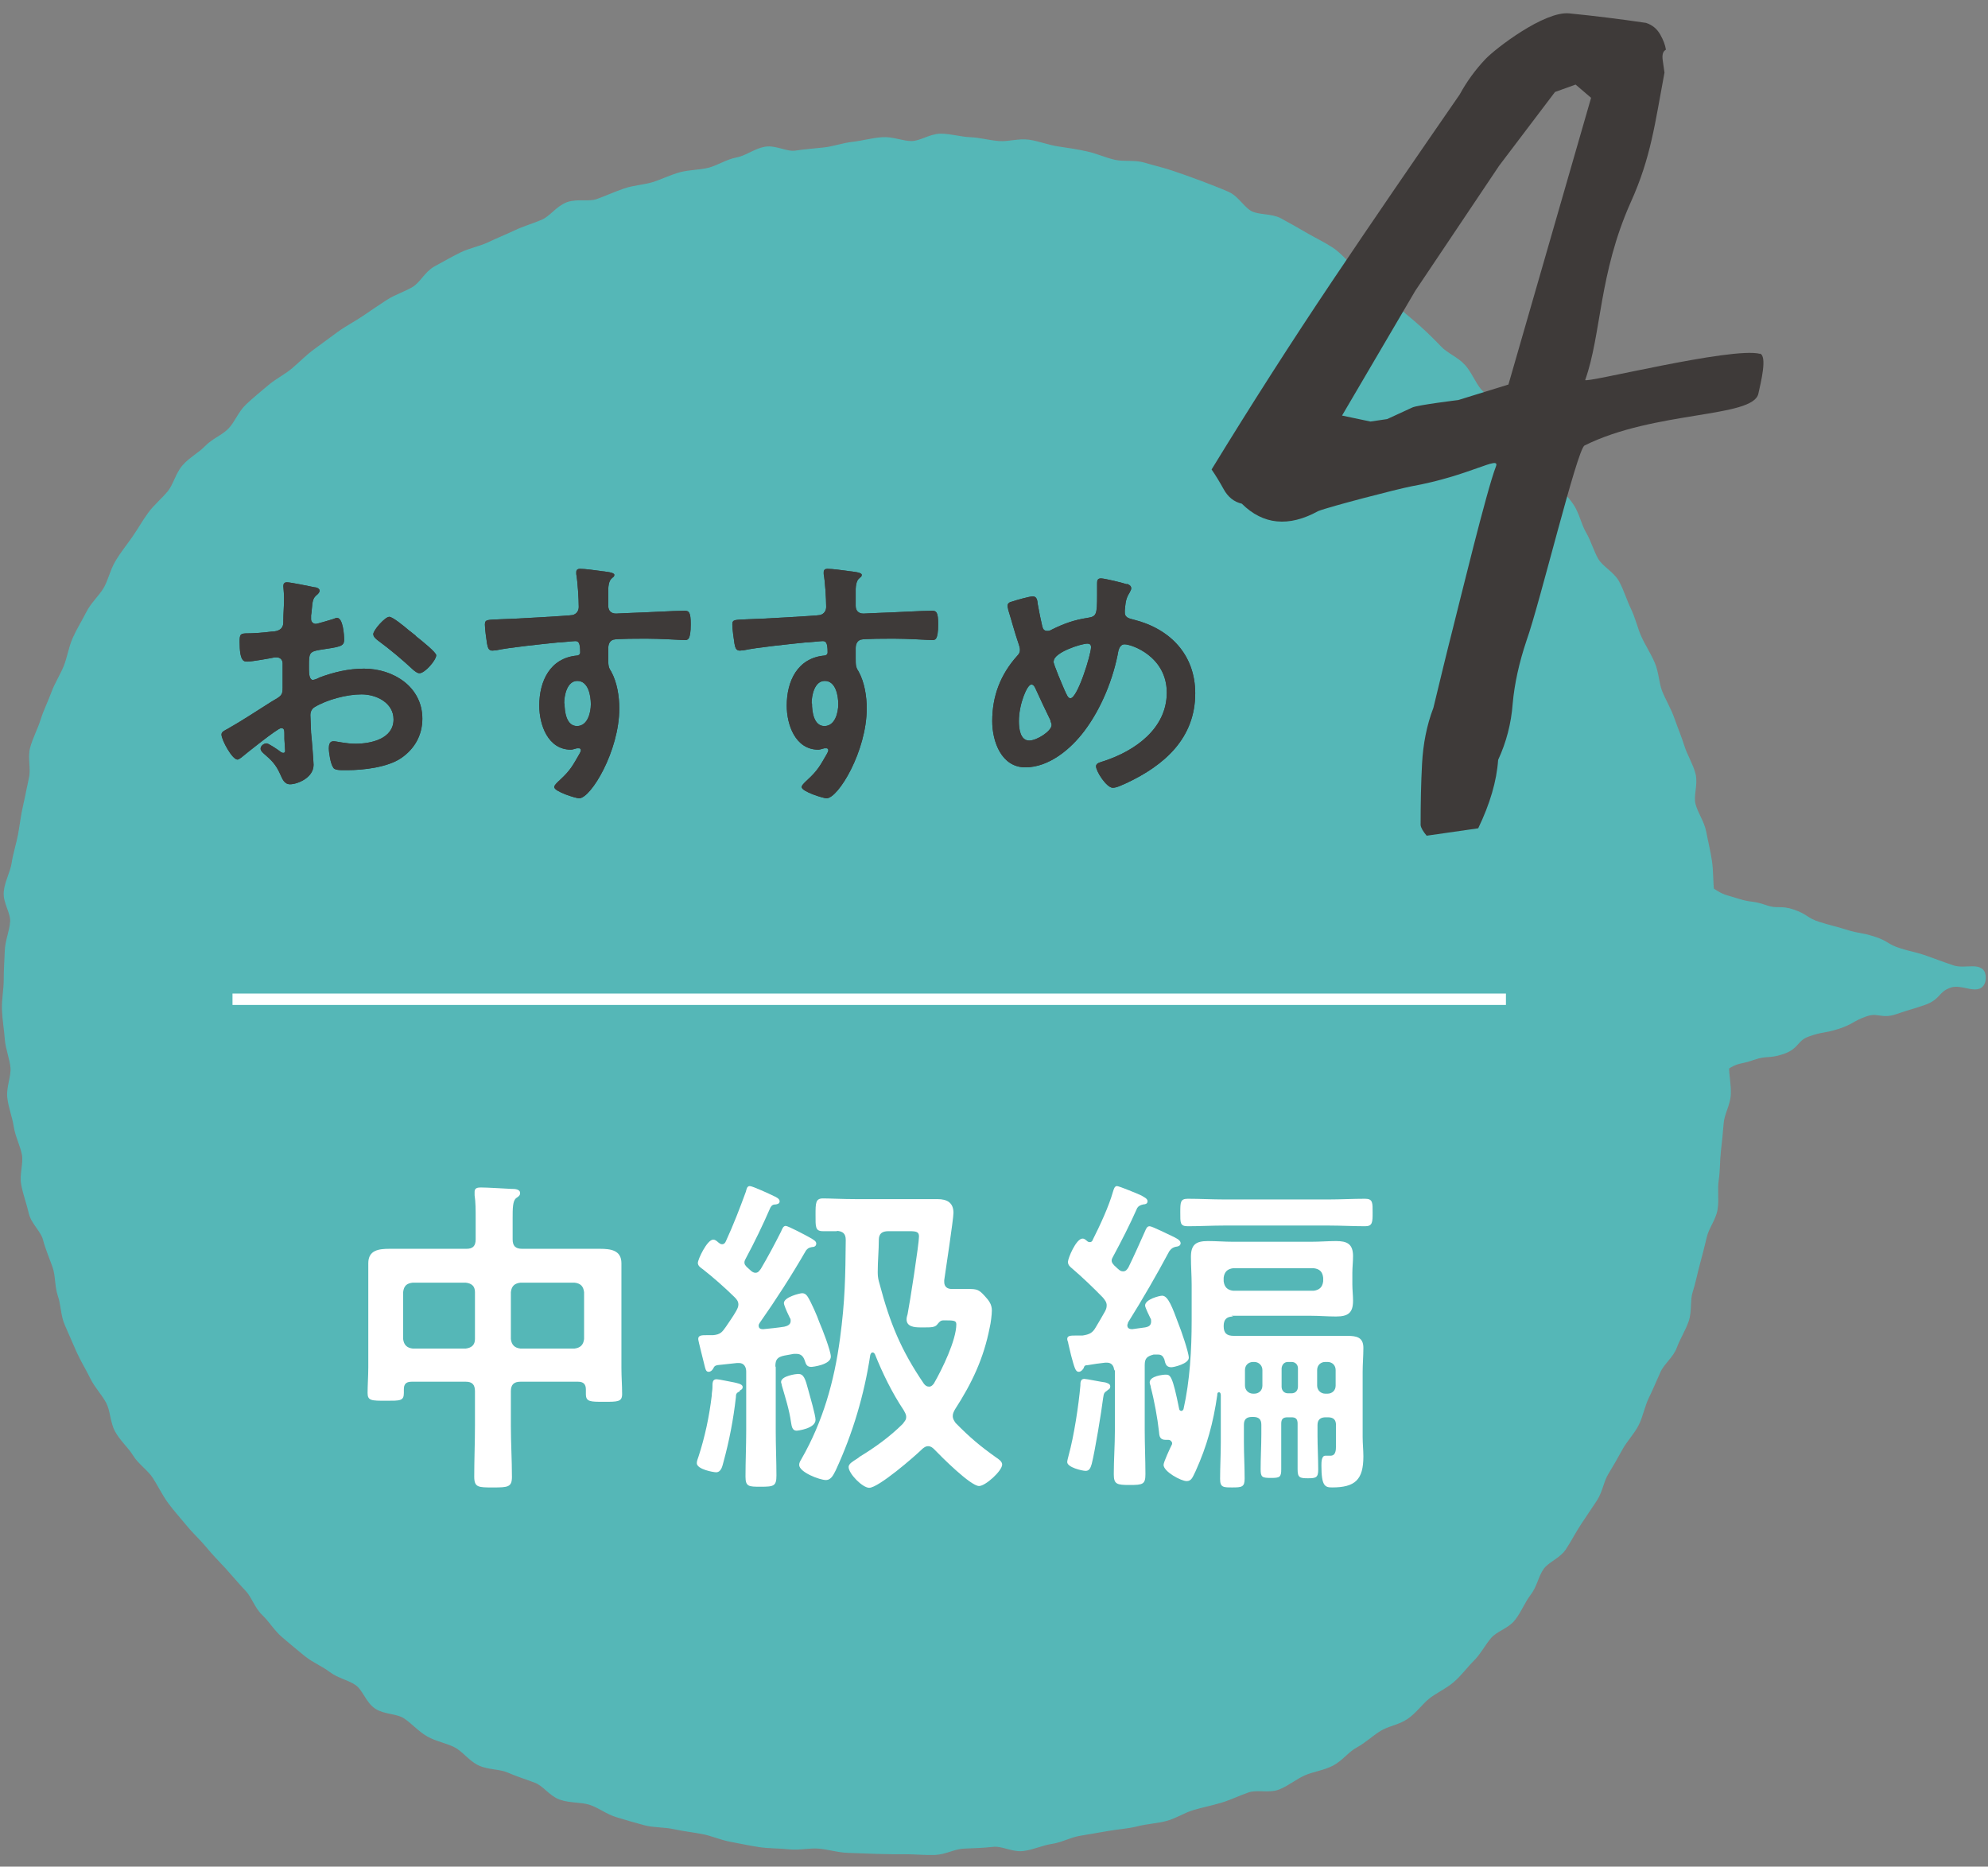 <svg width="82" height="77" viewBox="0 0 82 77" fill="none" xmlns="http://www.w3.org/2000/svg">
<rect x="0" y="0" width="82" height="77" fill="#808080" stroke="none"/>
<g clip-path="url(#clip0_6292_59027)">
<path d="M70.577 36.784C71.061 37.104 71.12 37.061 71.662 37.235C72.205 37.41 72.249 37.308 72.791 37.497C73.334 37.686 73.407 37.497 73.95 37.686C74.493 37.875 74.448 38.02 75.006 38.195C75.563 38.369 75.563 38.34 76.12 38.515C76.677 38.689 76.692 38.616 77.249 38.791C77.807 38.965 77.763 39.096 78.305 39.271C78.848 39.445 78.877 39.402 79.42 39.591C79.962 39.78 79.962 39.794 80.519 39.983C81.077 40.172 81.78 39.794 81.737 40.361C81.692 40.972 80.974 40.376 80.402 40.579C79.83 40.783 79.933 41.088 79.346 41.292C78.76 41.495 78.76 41.466 78.173 41.67C77.587 41.873 77.484 41.568 76.912 41.772C76.34 41.975 76.37 42.092 75.783 42.281C75.196 42.469 75.167 42.382 74.581 42.586C73.994 42.789 74.111 43.109 73.525 43.313C72.938 43.516 72.879 43.356 72.293 43.56C71.706 43.764 71.662 43.647 71.149 43.982C71.149 44.389 71.237 44.738 71.222 45.13C71.208 45.523 70.959 45.916 70.929 46.308C70.9 46.701 70.856 47.093 70.812 47.486C70.768 47.878 70.783 48.285 70.724 48.663C70.665 49.041 70.739 49.478 70.68 49.856C70.621 50.234 70.328 50.597 70.24 50.975C70.152 51.353 70.049 51.746 69.947 52.124C69.844 52.502 69.771 52.895 69.653 53.258C69.536 53.622 69.624 54.072 69.492 54.45C69.36 54.828 69.14 55.163 69.008 55.526C68.876 55.89 68.495 56.166 68.334 56.53C68.172 56.893 68.026 57.242 67.85 57.605C67.674 57.969 67.615 58.362 67.439 58.711C67.263 59.059 66.97 59.35 66.779 59.699C66.589 60.048 66.398 60.383 66.193 60.717C65.987 61.051 65.944 61.473 65.724 61.808C65.504 62.142 65.284 62.462 65.064 62.796C64.844 63.131 64.668 63.48 64.448 63.814C64.228 64.148 63.773 64.294 63.539 64.614C63.304 64.934 63.245 65.37 62.996 65.69C62.747 66.01 62.615 66.388 62.366 66.707C62.131 67.027 61.647 67.144 61.383 67.449C61.119 67.754 60.943 68.118 60.665 68.394C60.386 68.67 60.151 69.005 59.843 69.266C59.535 69.528 59.154 69.688 58.846 69.935C58.538 70.183 58.304 70.531 57.966 70.764C57.629 70.997 57.204 71.04 56.852 71.258C56.5 71.477 56.221 71.753 55.87 71.942C55.518 72.131 55.268 72.494 54.902 72.683C54.535 72.872 54.124 72.916 53.758 73.076C53.391 73.236 53.069 73.512 52.702 73.658C52.336 73.803 51.837 73.643 51.456 73.774C51.074 73.905 50.722 74.079 50.341 74.196C49.96 74.312 49.579 74.385 49.183 74.501C48.787 74.617 48.45 74.85 48.068 74.952C47.687 75.053 47.276 75.068 46.881 75.17C46.485 75.272 46.089 75.286 45.693 75.359C45.297 75.431 44.916 75.49 44.505 75.562C44.094 75.635 43.742 75.839 43.347 75.897C42.951 75.955 42.569 76.144 42.173 76.188C41.778 76.231 41.352 75.969 40.956 76.013C40.56 76.057 40.165 76.071 39.754 76.086C39.343 76.1 38.962 76.333 38.566 76.347C38.17 76.362 37.76 76.318 37.364 76.318C36.968 76.318 36.557 76.318 36.161 76.304C35.765 76.289 35.355 76.275 34.959 76.26C34.563 76.246 34.167 76.115 33.771 76.086C33.375 76.057 32.965 76.158 32.554 76.115C32.144 76.071 31.747 76.086 31.352 76.028C30.956 75.969 30.56 75.882 30.164 75.809C29.768 75.737 29.387 75.562 29.005 75.49C28.624 75.417 28.214 75.373 27.818 75.286C27.422 75.199 26.997 75.228 26.615 75.126C26.234 75.024 25.838 74.908 25.457 74.792C25.076 74.675 24.738 74.399 24.357 74.283C23.976 74.166 23.536 74.21 23.155 74.079C22.773 73.948 22.509 73.527 22.128 73.381C21.747 73.236 21.366 73.12 20.999 72.96C20.632 72.8 20.178 72.843 19.811 72.669C19.445 72.494 19.195 72.116 18.829 71.927C18.462 71.738 18.052 71.68 17.7 71.477C17.348 71.273 17.084 70.953 16.747 70.735C16.409 70.517 15.911 70.561 15.573 70.343C15.236 70.124 15.104 69.615 14.781 69.383C14.459 69.15 14.019 69.078 13.696 68.83C13.374 68.583 12.992 68.438 12.67 68.176C12.347 67.914 12.054 67.667 11.746 67.405C11.438 67.144 11.233 66.78 10.94 66.504C10.646 66.228 10.529 65.791 10.25 65.501C9.972 65.21 9.723 64.905 9.444 64.599C9.165 64.294 8.887 64.018 8.637 63.712C8.388 63.407 8.08 63.131 7.831 62.825C7.582 62.52 7.303 62.215 7.068 61.895C6.834 61.575 6.658 61.197 6.438 60.862C6.218 60.528 5.837 60.281 5.631 59.947C5.426 59.612 5.089 59.321 4.898 58.972C4.707 58.623 4.722 58.158 4.532 57.795C4.341 57.431 4.048 57.14 3.872 56.777C3.696 56.413 3.476 56.064 3.314 55.701C3.153 55.337 2.992 54.959 2.831 54.596C2.669 54.232 2.684 53.796 2.552 53.418C2.42 53.04 2.464 52.604 2.332 52.226C2.2 51.848 2.039 51.484 1.936 51.092C1.833 50.699 1.437 50.394 1.349 50.001C1.262 49.609 1.115 49.231 1.042 48.838C0.968 48.445 1.144 47.995 1.071 47.602C0.998 47.209 0.792 46.831 0.734 46.439C0.675 46.046 0.514 45.654 0.47 45.261C0.426 44.869 0.631 44.432 0.602 44.04C0.572 43.647 0.396 43.255 0.367 42.847C0.338 42.44 0.264 42.048 0.25 41.641C0.235 41.234 0.323 40.841 0.323 40.434C0.323 40.027 0.352 39.634 0.367 39.227C0.382 38.82 0.558 38.442 0.587 38.035C0.616 37.628 0.294 37.206 0.323 36.813C0.352 36.421 0.587 36.028 0.646 35.636C0.704 35.243 0.836 34.851 0.91 34.458C0.983 34.066 1.027 33.658 1.115 33.28C1.203 32.902 1.276 32.495 1.364 32.103C1.452 31.71 1.305 31.259 1.408 30.881C1.511 30.503 1.716 30.125 1.833 29.747C1.951 29.369 2.141 28.991 2.273 28.628C2.405 28.264 2.64 27.901 2.787 27.537C2.933 27.174 2.992 26.752 3.153 26.388C3.314 26.025 3.534 25.676 3.71 25.327C3.886 24.978 4.209 24.687 4.414 24.353C4.62 24.004 4.693 23.597 4.898 23.248C5.103 22.899 5.353 22.593 5.587 22.259C5.822 21.925 6.013 21.576 6.247 21.256C6.482 20.936 6.804 20.674 7.054 20.369C7.303 20.064 7.391 19.613 7.655 19.308C7.919 19.002 8.3 18.813 8.579 18.522C8.857 18.232 9.268 18.086 9.547 17.795C9.825 17.505 9.972 17.083 10.265 16.807C10.558 16.53 10.866 16.283 11.174 16.021C11.482 15.76 11.849 15.585 12.157 15.323C12.465 15.062 12.743 14.771 13.066 14.538C13.389 14.306 13.711 14.059 14.034 13.826C14.356 13.593 14.723 13.404 15.046 13.186C15.368 12.968 15.705 12.735 16.043 12.517C16.38 12.299 16.776 12.183 17.113 11.979C17.45 11.776 17.656 11.325 18.008 11.136C18.36 10.947 18.711 10.743 19.063 10.569C19.415 10.395 19.84 10.322 20.207 10.147C20.574 9.973 20.94 9.827 21.307 9.653C21.674 9.479 22.055 9.377 22.421 9.217C22.788 9.057 23.052 8.65 23.433 8.504C23.814 8.359 24.298 8.504 24.665 8.373C25.032 8.243 25.413 8.068 25.794 7.937C26.175 7.806 26.586 7.792 26.967 7.676C27.348 7.559 27.715 7.37 28.096 7.268C28.477 7.167 28.903 7.181 29.284 7.079C29.665 6.978 30.032 6.73 30.428 6.658C30.824 6.585 31.176 6.294 31.572 6.222C31.968 6.149 32.422 6.44 32.818 6.382C33.214 6.323 33.61 6.294 34.006 6.251C34.402 6.207 34.798 6.062 35.194 6.018C35.59 5.974 35.985 5.858 36.396 5.829C36.807 5.8 37.203 5.989 37.598 5.989C37.994 5.989 38.405 5.684 38.801 5.684C39.197 5.684 39.607 5.814 40.003 5.829C40.399 5.844 40.795 5.96 41.206 5.989C41.616 6.018 42.027 5.873 42.423 5.931C42.819 5.989 43.215 6.149 43.611 6.207C44.007 6.265 44.402 6.323 44.798 6.411C45.194 6.498 45.561 6.672 45.957 6.76C46.353 6.847 46.793 6.76 47.174 6.876C47.555 6.992 47.951 7.079 48.332 7.21C48.714 7.341 49.095 7.472 49.476 7.617C49.857 7.763 50.239 7.908 50.605 8.068C50.972 8.228 51.206 8.693 51.558 8.868C51.91 9.042 52.409 8.97 52.761 9.159C53.113 9.348 53.465 9.551 53.817 9.755C54.169 9.958 54.535 10.133 54.872 10.351C55.21 10.569 55.459 10.918 55.782 11.151C56.104 11.383 56.368 11.703 56.676 11.95C56.984 12.197 57.233 12.532 57.541 12.794C57.849 13.055 58.157 13.303 58.465 13.579C58.773 13.855 59.052 14.131 59.33 14.422C59.609 14.713 60.034 14.873 60.298 15.164C60.562 15.454 60.709 15.876 60.972 16.181C61.236 16.487 61.662 16.661 61.911 16.981C62.16 17.301 62.234 17.752 62.483 18.072C62.732 18.392 63.157 18.581 63.392 18.915C63.627 19.249 63.803 19.613 64.023 19.962C64.243 20.311 64.55 20.587 64.77 20.921C64.99 21.256 65.064 21.692 65.269 22.041C65.474 22.39 65.577 22.797 65.782 23.146C65.987 23.495 66.442 23.713 66.633 24.062C66.823 24.411 66.941 24.818 67.117 25.182C67.293 25.545 67.381 25.952 67.542 26.316C67.703 26.679 67.938 27.028 68.099 27.406C68.26 27.784 68.26 28.22 68.407 28.584C68.554 28.947 68.774 29.311 68.906 29.689C69.038 30.067 69.199 30.445 69.316 30.823C69.433 31.201 69.668 31.565 69.771 31.957C69.873 32.35 69.668 32.815 69.771 33.208C69.873 33.6 70.137 33.949 70.211 34.342C70.284 34.734 70.387 35.141 70.445 35.534C70.504 35.927 70.489 36.392 70.533 36.784H70.577Z" fill="#55B7B7"/>
<path d="M70.577 36.784C71.061 37.104 71.12 37.061 71.662 37.235C72.205 37.41 72.249 37.308 72.791 37.497C73.334 37.686 73.407 37.497 73.95 37.686C74.493 37.875 74.448 38.02 75.006 38.195C75.563 38.369 75.563 38.34 76.12 38.515C76.677 38.689 76.692 38.616 77.249 38.791C77.807 38.965 77.763 39.096 78.305 39.271C78.848 39.445 78.877 39.402 79.42 39.591C79.962 39.78 79.962 39.794 80.519 39.983C81.077 40.172 81.781 39.794 81.737 40.361C81.692 40.972 80.974 40.376 80.402 40.579C79.83 40.783 79.933 41.088 79.346 41.292C78.76 41.495 78.76 41.466 78.173 41.67C77.587 41.873 77.484 41.568 76.912 41.772C76.34 41.975 76.37 42.092 75.783 42.281C75.196 42.469 75.167 42.382 74.581 42.586C73.994 42.789 74.111 43.109 73.525 43.313C72.938 43.516 72.879 43.356 72.293 43.56C71.706 43.764 71.662 43.647 71.149 43.982C71.149 44.389 71.237 44.738 71.222 45.13C71.208 45.523 70.959 45.916 70.929 46.308C70.9 46.701 70.856 47.093 70.812 47.486C70.768 47.878 70.783 48.285 70.724 48.663C70.665 49.041 70.739 49.478 70.68 49.856C70.621 50.234 70.328 50.597 70.24 50.975C70.152 51.353 70.049 51.746 69.947 52.124C69.844 52.502 69.771 52.895 69.653 53.258C69.536 53.622 69.624 54.072 69.492 54.45C69.36 54.828 69.14 55.163 69.008 55.526C68.876 55.89 68.495 56.166 68.334 56.53C68.172 56.893 68.026 57.242 67.85 57.605C67.674 57.969 67.615 58.362 67.439 58.711C67.263 59.059 66.97 59.35 66.779 59.699C66.589 60.048 66.398 60.383 66.193 60.717C65.987 61.051 65.944 61.473 65.724 61.808C65.504 62.142 65.284 62.462 65.064 62.796C64.844 63.131 64.668 63.48 64.448 63.814C64.228 64.148 63.773 64.294 63.539 64.614C63.304 64.934 63.245 65.37 62.996 65.69C62.747 66.01 62.615 66.388 62.366 66.707C62.131 67.027 61.647 67.144 61.383 67.449C61.119 67.754 60.943 68.118 60.665 68.394C60.386 68.67 60.151 69.005 59.843 69.266C59.535 69.528 59.154 69.688 58.846 69.935C58.538 70.183 58.304 70.531 57.966 70.764C57.629 70.997 57.204 71.04 56.852 71.258C56.5 71.477 56.221 71.753 55.87 71.942C55.518 72.131 55.268 72.494 54.902 72.683C54.535 72.872 54.124 72.916 53.758 73.076C53.391 73.236 53.069 73.512 52.702 73.658C52.336 73.803 51.837 73.643 51.456 73.774C51.074 73.905 50.722 74.079 50.341 74.196C49.96 74.312 49.579 74.385 49.183 74.501C48.787 74.617 48.45 74.85 48.068 74.952C47.687 75.053 47.276 75.068 46.881 75.17C46.485 75.272 46.089 75.286 45.693 75.359C45.297 75.431 44.916 75.49 44.505 75.562C44.094 75.635 43.742 75.839 43.347 75.897C42.951 75.955 42.569 76.144 42.173 76.188C41.778 76.231 41.352 75.969 40.956 76.013C40.56 76.057 40.165 76.071 39.754 76.086C39.343 76.1 38.962 76.333 38.566 76.347C38.17 76.362 37.76 76.318 37.364 76.318C36.968 76.318 36.557 76.318 36.161 76.304C35.765 76.289 35.355 76.275 34.959 76.26C34.563 76.246 34.167 76.115 33.771 76.086C33.375 76.057 32.965 76.158 32.554 76.115C32.144 76.071 31.747 76.086 31.352 76.028C30.956 75.969 30.56 75.882 30.164 75.809C29.768 75.737 29.387 75.562 29.005 75.49C28.624 75.417 28.214 75.373 27.818 75.286C27.422 75.199 26.997 75.228 26.615 75.126C26.234 75.024 25.838 74.908 25.457 74.792C25.076 74.675 24.738 74.399 24.357 74.283C23.976 74.166 23.536 74.21 23.155 74.079C22.773 73.948 22.509 73.527 22.128 73.381C21.747 73.236 21.366 73.12 20.999 72.96C20.632 72.8 20.178 72.843 19.811 72.669C19.445 72.494 19.195 72.116 18.829 71.927C18.462 71.738 18.052 71.68 17.7 71.477C17.348 71.273 17.084 70.953 16.747 70.735C16.409 70.517 15.911 70.561 15.573 70.343C15.236 70.124 15.104 69.615 14.781 69.383C14.459 69.15 14.019 69.078 13.696 68.83C13.374 68.583 12.992 68.438 12.67 68.176C12.347 67.914 12.054 67.667 11.746 67.405C11.438 67.144 11.233 66.78 10.94 66.504C10.646 66.228 10.529 65.791 10.25 65.501C9.972 65.21 9.723 64.905 9.444 64.599C9.165 64.294 8.887 64.018 8.637 63.712C8.388 63.407 8.08 63.131 7.831 62.825C7.582 62.52 7.303 62.215 7.068 61.895C6.834 61.575 6.658 61.197 6.438 60.862C6.218 60.528 5.837 60.281 5.631 59.947C5.426 59.612 5.089 59.321 4.898 58.972C4.707 58.623 4.722 58.158 4.532 57.795C4.341 57.431 4.048 57.14 3.872 56.777C3.696 56.413 3.476 56.064 3.314 55.701C3.153 55.337 2.992 54.959 2.831 54.596C2.669 54.232 2.684 53.796 2.552 53.418C2.42 53.04 2.464 52.604 2.332 52.226C2.2 51.848 2.039 51.484 1.936 51.092C1.833 50.699 1.437 50.394 1.349 50.001C1.262 49.609 1.115 49.231 1.042 48.838C0.968 48.445 1.144 47.995 1.071 47.602C0.998 47.209 0.792 46.831 0.734 46.439C0.675 46.046 0.514 45.654 0.47 45.261C0.426 44.869 0.631 44.432 0.602 44.04C0.572 43.647 0.396 43.255 0.367 42.847C0.338 42.44 0.264 42.048 0.25 41.641C0.235 41.234 0.323 40.841 0.323 40.434C0.323 40.027 0.352 39.634 0.367 39.227C0.382 38.82 0.558 38.442 0.587 38.035C0.616 37.628 0.294 37.206 0.323 36.813C0.352 36.421 0.587 36.028 0.646 35.636C0.704 35.243 0.836 34.851 0.91 34.458C0.983 34.066 1.027 33.658 1.115 33.28C1.203 32.902 1.276 32.495 1.364 32.103C1.452 31.71 1.305 31.259 1.408 30.881C1.511 30.503 1.716 30.125 1.833 29.747C1.951 29.369 2.141 28.991 2.273 28.628C2.405 28.264 2.64 27.901 2.787 27.537C2.933 27.174 2.992 26.752 3.153 26.388C3.314 26.025 3.534 25.676 3.71 25.327C3.886 24.978 4.209 24.687 4.414 24.353C4.62 24.004 4.693 23.597 4.898 23.248C5.103 22.899 5.353 22.593 5.587 22.259C5.822 21.925 6.013 21.576 6.247 21.256C6.482 20.936 6.804 20.674 7.054 20.369C7.303 20.064 7.391 19.613 7.655 19.308C7.919 19.002 8.3 18.813 8.579 18.522C8.857 18.232 9.268 18.086 9.547 17.795C9.825 17.505 9.972 17.083 10.265 16.807C10.558 16.53 10.866 16.283 11.174 16.021C11.482 15.76 11.849 15.585 12.157 15.323C12.465 15.062 12.743 14.771 13.066 14.538C13.389 14.306 13.711 14.059 14.034 13.826C14.356 13.593 14.723 13.404 15.046 13.186C15.368 12.968 15.705 12.735 16.043 12.517C16.38 12.299 16.776 12.183 17.113 11.979C17.45 11.776 17.656 11.325 18.008 11.136C18.36 10.947 18.711 10.743 19.063 10.569C19.415 10.395 19.84 10.322 20.207 10.147C20.574 9.973 20.94 9.827 21.307 9.653C21.674 9.479 22.055 9.377 22.421 9.217C22.788 9.057 23.052 8.65 23.433 8.504C23.814 8.359 24.298 8.504 24.665 8.373C25.032 8.243 25.413 8.068 25.794 7.937C26.175 7.806 26.586 7.792 26.967 7.676C27.348 7.559 27.715 7.37 28.096 7.268C28.477 7.167 28.903 7.181 29.284 7.079C29.665 6.978 30.032 6.73 30.428 6.658C30.824 6.585 31.176 6.294 31.572 6.222C31.968 6.149 32.422 6.44 32.818 6.382C33.214 6.323 33.61 6.294 34.006 6.251C34.402 6.207 34.798 6.062 35.194 6.018C35.59 5.974 35.985 5.858 36.396 5.829C36.807 5.8 37.203 5.989 37.598 5.989C37.994 5.989 38.405 5.684 38.801 5.684C39.197 5.684 39.607 5.814 40.003 5.829C40.399 5.844 40.795 5.96 41.206 5.989C41.616 6.018 42.027 5.873 42.423 5.931C42.819 5.989 43.215 6.149 43.611 6.207C44.007 6.265 44.402 6.323 44.798 6.411C45.194 6.498 45.561 6.672 45.957 6.76C46.353 6.847 46.793 6.76 47.174 6.876C47.555 6.992 47.951 7.079 48.332 7.21C48.714 7.341 49.095 7.472 49.476 7.617C49.857 7.763 50.239 7.908 50.605 8.068C50.972 8.228 51.206 8.693 51.558 8.868C51.91 9.042 52.409 8.97 52.761 9.159C53.113 9.348 53.465 9.551 53.817 9.755C54.169 9.958 54.535 10.133 54.872 10.351C55.21 10.569 55.459 10.918 55.782 11.151C56.104 11.383 56.368 11.703 56.676 11.95C56.984 12.197 57.233 12.532 57.541 12.794C57.849 13.055 58.157 13.303 58.465 13.579C58.773 13.855 59.051 14.131 59.33 14.422C59.609 14.713 60.034 14.873 60.298 15.164C60.562 15.454 60.709 15.876 60.972 16.181C61.236 16.487 61.662 16.661 61.911 16.981C62.16 17.301 62.234 17.752 62.483 18.072C62.732 18.392 63.157 18.581 63.392 18.915C63.627 19.249 63.803 19.613 64.023 19.962C64.243 20.311 64.55 20.587 64.77 20.921C64.99 21.256 65.064 21.692 65.269 22.041C65.474 22.39 65.577 22.797 65.782 23.146C65.987 23.495 66.442 23.713 66.633 24.062C66.823 24.411 66.941 24.818 67.117 25.182C67.293 25.545 67.381 25.952 67.542 26.316C67.703 26.679 67.938 27.028 68.099 27.406C68.26 27.784 68.26 28.22 68.407 28.584C68.554 28.947 68.774 29.311 68.906 29.689C69.038 30.067 69.199 30.445 69.316 30.823C69.433 31.201 69.668 31.565 69.771 31.957C69.873 32.35 69.668 32.815 69.771 33.208C69.873 33.6 70.137 33.949 70.211 34.342C70.284 34.734 70.387 35.141 70.445 35.534C70.504 35.927 70.489 36.392 70.533 36.784H70.577Z" stroke="#55B7B7" stroke-width="0.34" stroke-linecap="round" stroke-linejoin="round"/>
<path d="M21.468 56.996C21.204 56.996 21.072 57.112 21.072 57.388V58.813C21.072 59.511 21.116 60.224 21.116 60.922C21.116 61.343 20.954 61.358 20.338 61.358C19.723 61.358 19.561 61.358 19.561 60.907C19.561 60.224 19.591 59.511 19.591 58.813V57.388C19.591 57.112 19.473 56.996 19.209 56.996H16.98C16.731 56.996 16.658 57.112 16.658 57.316V57.461C16.658 57.795 16.497 57.781 15.91 57.781C15.323 57.781 15.162 57.781 15.162 57.461C15.162 57.141 15.191 56.763 15.191 56.4V52.997C15.191 52.707 15.191 52.416 15.191 52.11C15.191 51.572 15.617 51.514 16.057 51.514C16.482 51.514 16.907 51.514 17.332 51.514H19.239C19.503 51.514 19.62 51.398 19.62 51.122V50.278C19.62 49.929 19.62 49.581 19.576 49.304C19.576 49.261 19.576 49.217 19.576 49.159C19.576 48.999 19.708 48.984 19.84 48.984C20.104 48.984 20.793 49.028 21.086 49.042C21.218 49.042 21.453 49.042 21.453 49.217C21.453 49.319 21.38 49.362 21.292 49.421C21.145 49.537 21.145 49.842 21.145 50.278V51.122C21.145 51.398 21.262 51.514 21.541 51.514H23.491C23.916 51.514 24.327 51.514 24.752 51.514C25.192 51.514 25.632 51.572 25.632 52.11C25.632 52.416 25.632 52.707 25.632 52.997V56.429C25.632 56.792 25.661 57.141 25.661 57.505C25.661 57.825 25.485 57.825 24.913 57.825C24.342 57.825 24.166 57.825 24.166 57.505V57.316C24.166 57.098 24.063 56.996 23.843 56.996H21.57H21.468ZM19.591 53.303C19.591 53.056 19.459 52.939 19.209 52.91H17.024C16.775 52.939 16.658 53.041 16.628 53.303V55.236C16.658 55.469 16.775 55.6 17.024 55.629H19.209C19.444 55.6 19.591 55.484 19.591 55.236V53.303ZM24.092 53.303C24.063 53.056 23.946 52.939 23.696 52.91H21.468C21.233 52.939 21.101 53.041 21.072 53.303V55.236C21.101 55.469 21.218 55.6 21.468 55.629H23.696C23.931 55.6 24.063 55.484 24.092 55.236V53.303Z" fill="white"/>
<path d="M30.515 57.388C30.369 57.461 30.354 57.504 30.354 57.635C30.252 58.551 30.076 59.453 29.841 60.31C29.797 60.471 29.753 60.732 29.533 60.732C29.445 60.732 28.741 60.616 28.741 60.354C28.741 60.267 28.785 60.165 28.814 60.078C29.078 59.264 29.254 58.435 29.357 57.577C29.357 57.446 29.386 57.344 29.386 57.257C29.386 57.025 29.386 56.894 29.562 56.894C29.65 56.894 30.178 57.01 30.281 57.025C30.384 57.054 30.633 57.083 30.633 57.214C30.633 57.301 30.574 57.33 30.515 57.359V57.388ZM31.997 56.399V59.031C31.997 59.656 32.026 60.267 32.026 60.863C32.026 61.299 31.923 61.328 31.381 61.328C30.882 61.328 30.75 61.328 30.75 60.907C30.75 60.281 30.779 59.656 30.779 59.031V56.574C30.779 56.399 30.692 56.225 30.486 56.225C30.457 56.225 30.427 56.225 30.398 56.225L29.592 56.312C29.489 56.341 29.474 56.341 29.416 56.457C29.372 56.53 29.313 56.588 29.225 56.588C29.108 56.588 29.093 56.443 29.064 56.341C29.035 56.21 28.8 55.309 28.8 55.236C28.8 55.076 28.947 55.076 29.166 55.076C29.254 55.076 29.328 55.076 29.416 55.076C29.709 55.047 29.782 54.96 29.944 54.727C30.09 54.509 30.237 54.306 30.369 54.073C30.413 53.986 30.457 53.913 30.457 53.811C30.457 53.68 30.384 53.593 30.296 53.506C29.929 53.142 29.386 52.663 28.991 52.357C28.888 52.285 28.785 52.212 28.785 52.096C28.785 51.95 29.166 51.136 29.416 51.136C29.518 51.136 29.577 51.209 29.65 51.267C29.694 51.296 29.724 51.325 29.782 51.325C29.87 51.325 29.914 51.267 29.944 51.194C30.252 50.525 30.515 49.842 30.765 49.158C30.794 49.057 30.809 48.926 30.926 48.926C31.043 48.926 31.762 49.26 31.909 49.333C32.011 49.377 32.158 49.449 32.158 49.551C32.158 49.653 32.07 49.667 32.011 49.682C31.894 49.682 31.835 49.711 31.777 49.813C31.469 50.525 31.117 51.252 30.75 51.935C30.721 51.994 30.706 52.023 30.706 52.081C30.706 52.168 30.75 52.197 30.794 52.255C30.853 52.314 30.912 52.357 30.955 52.401C30.999 52.444 31.073 52.503 31.161 52.503C31.278 52.503 31.322 52.415 31.381 52.343C31.674 51.848 31.953 51.325 32.217 50.801C32.261 50.7 32.304 50.569 32.407 50.569C32.51 50.569 33.243 50.961 33.375 51.034C33.551 51.136 33.668 51.194 33.668 51.296C33.668 51.427 33.551 51.441 33.492 51.441C33.346 51.47 33.316 51.499 33.243 51.587C32.656 52.604 32.011 53.608 31.337 54.567C31.307 54.611 31.293 54.64 31.293 54.684C31.293 54.814 31.395 54.829 31.483 54.829C31.777 54.8 32.07 54.771 32.349 54.727C32.48 54.698 32.612 54.64 32.612 54.495C32.612 54.436 32.612 54.393 32.569 54.349C32.569 54.32 32.539 54.291 32.525 54.247C32.451 54.102 32.334 53.826 32.334 53.753C32.334 53.506 32.994 53.346 33.082 53.346C33.199 53.346 33.258 53.404 33.316 53.491C33.448 53.695 33.712 54.291 33.8 54.553C33.917 54.814 34.27 55.73 34.27 55.963C34.27 56.297 33.522 56.385 33.463 56.385C33.287 56.385 33.243 56.283 33.199 56.138C33.14 55.963 33.052 55.847 32.847 55.847H32.744C32.612 55.876 32.48 55.89 32.349 55.919C32.07 55.978 31.982 56.079 31.982 56.356L31.997 56.399ZM32.862 59.017C32.671 59.017 32.656 58.827 32.627 58.667C32.554 58.144 32.392 57.65 32.246 57.141C32.246 57.083 32.217 57.054 32.217 57.01C32.217 56.748 32.862 56.675 32.92 56.675C33.155 56.675 33.214 56.865 33.346 57.359C33.404 57.577 33.639 58.377 33.639 58.566C33.639 58.929 32.906 59.017 32.847 59.017H32.862ZM34.533 50.787C34.387 50.787 34.093 50.787 33.947 50.787C33.624 50.787 33.639 50.612 33.639 50.118C33.639 49.624 33.639 49.435 33.947 49.435C34.225 49.435 34.753 49.464 35.296 49.464H37.378C37.803 49.464 38.243 49.464 38.669 49.464C39.065 49.464 39.328 49.609 39.328 50.031C39.328 50.278 39.006 52.401 38.947 52.808V52.881C38.947 53.07 39.065 53.171 39.255 53.171C39.49 53.171 39.724 53.171 39.959 53.171C40.296 53.171 40.384 53.2 40.619 53.462C40.78 53.637 40.912 53.797 40.912 54.058C40.912 54.218 40.868 54.582 40.824 54.756C40.575 56.036 40.091 57.054 39.387 58.144C39.343 58.231 39.299 58.304 39.299 58.406C39.299 58.537 39.358 58.609 39.416 58.697C40.003 59.293 40.414 59.642 41.088 60.121C41.176 60.18 41.337 60.281 41.337 60.412C41.337 60.674 40.648 61.299 40.384 61.299C40.032 61.299 38.815 60.078 38.537 59.787C38.463 59.714 38.39 59.656 38.287 59.656C38.17 59.656 38.111 59.714 38.038 59.773C37.715 60.092 36.234 61.372 35.853 61.372C35.575 61.372 35.003 60.79 35.003 60.514C35.003 60.383 35.179 60.281 35.34 60.18C35.384 60.151 35.428 60.121 35.457 60.092C36.102 59.7 36.704 59.264 37.232 58.74C37.305 58.638 37.378 58.58 37.378 58.449C37.378 58.333 37.319 58.26 37.276 58.173C36.792 57.446 36.41 56.661 36.088 55.861C36.059 55.818 36.044 55.789 35.985 55.789C35.941 55.789 35.912 55.847 35.897 55.89C35.648 57.533 35.179 59.118 34.475 60.645C34.387 60.805 34.299 61.052 34.064 61.052C33.815 61.052 32.964 60.732 32.964 60.427C32.964 60.34 33.008 60.267 33.052 60.194C33.947 58.638 34.416 56.966 34.651 55.193C34.856 53.666 34.871 52.648 34.885 51.15C34.885 50.889 34.768 50.787 34.504 50.772L34.533 50.787ZM38.331 57.199C38.419 57.199 38.478 57.126 38.522 57.068C38.859 56.486 39.446 55.28 39.446 54.625C39.446 54.465 39.328 54.465 38.918 54.465C38.786 54.465 38.742 54.538 38.654 54.64C38.566 54.756 38.39 54.756 38.126 54.756H37.965C37.715 54.756 37.393 54.727 37.393 54.422C37.393 54.335 37.422 54.276 37.437 54.204C37.525 53.768 37.906 51.31 37.906 51.005C37.906 50.816 37.803 50.787 37.51 50.787H36.645C36.381 50.787 36.249 50.889 36.249 51.15C36.249 51.572 36.205 52.008 36.205 52.43V52.517C36.205 52.677 36.234 52.808 36.278 52.953C36.704 54.567 37.158 55.687 38.111 57.083C38.17 57.155 38.229 57.199 38.317 57.199H38.331Z" fill="white"/>
<path d="M45.956 56.545C45.956 56.37 45.868 56.21 45.663 56.21H45.59C45.34 56.239 45.106 56.268 44.871 56.312C44.754 56.312 44.724 56.341 44.695 56.443C44.636 56.53 44.578 56.588 44.49 56.588C44.358 56.588 44.314 56.399 44.182 55.919C44.153 55.789 44.108 55.614 44.065 55.425C44.065 55.367 44.02 55.294 44.02 55.236C44.02 55.091 44.167 55.091 44.387 55.091C44.46 55.091 44.534 55.091 44.607 55.091H44.651C44.93 55.047 45.062 54.989 45.194 54.756C45.326 54.538 45.443 54.335 45.575 54.102C45.619 54.015 45.648 53.957 45.648 53.84C45.648 53.724 45.575 53.622 45.487 53.52C45.076 53.099 44.666 52.706 44.226 52.328C44.138 52.255 44.05 52.183 44.05 52.052C44.05 51.907 44.387 51.092 44.651 51.092C44.739 51.092 44.783 51.15 44.842 51.194C44.871 51.223 44.9 51.238 44.959 51.238C45.018 51.238 45.062 51.194 45.076 51.136C45.37 50.554 45.736 49.769 45.912 49.144C45.941 49.057 45.971 48.926 46.073 48.926C46.161 48.926 46.968 49.26 47.085 49.318C47.173 49.377 47.334 49.435 47.334 49.551C47.334 49.667 47.217 49.682 47.159 49.682C47.041 49.711 46.968 49.74 46.909 49.827C46.601 50.525 46.264 51.179 45.912 51.834C45.883 51.892 45.853 51.935 45.853 51.994C45.853 52.096 45.912 52.139 45.971 52.212C46.029 52.255 46.073 52.314 46.117 52.343C46.176 52.401 46.235 52.444 46.323 52.444C46.44 52.444 46.484 52.372 46.543 52.285C46.777 51.805 46.997 51.31 47.217 50.816C47.276 50.685 47.305 50.583 47.422 50.583C47.525 50.583 48.244 50.947 48.376 51.005C48.493 51.063 48.698 51.15 48.698 51.281C48.698 51.412 48.537 51.427 48.508 51.427C48.376 51.456 48.317 51.499 48.229 51.616C47.701 52.604 47.129 53.593 46.528 54.553C46.528 54.596 46.499 54.625 46.499 54.669C46.499 54.8 46.601 54.829 46.704 54.829C46.88 54.8 47.056 54.785 47.232 54.756C47.393 54.727 47.481 54.669 47.481 54.509C47.481 54.465 47.481 54.407 47.452 54.378C47.408 54.291 47.232 53.928 47.232 53.855C47.232 53.593 47.833 53.448 47.936 53.448C48.185 53.448 48.361 53.942 48.61 54.611C48.713 54.858 49.035 55.789 49.035 56.007C49.035 56.254 48.42 56.399 48.317 56.399C48.097 56.399 48.068 56.254 48.024 56.065C47.965 55.934 47.906 55.876 47.76 55.876H47.701C47.701 55.876 47.628 55.876 47.584 55.876C47.305 55.949 47.217 56.036 47.217 56.312V59.017C47.217 59.613 47.246 60.209 47.246 60.805C47.246 61.227 47.144 61.256 46.601 61.256C46.059 61.256 45.941 61.227 45.941 60.805C45.941 60.209 45.986 59.613 45.986 59.017V56.486L45.956 56.545ZM45.678 57.359C45.531 57.446 45.531 57.49 45.502 57.664C45.428 58.26 45.164 59.86 45.032 60.383C44.988 60.529 44.944 60.674 44.783 60.674C44.636 60.674 44.02 60.529 44.02 60.31C44.02 60.238 44.065 60.107 44.079 60.034C44.299 59.235 44.49 57.984 44.563 57.155C44.563 57.039 44.563 56.879 44.724 56.879C44.812 56.879 45.443 57.01 45.59 57.025C45.678 57.054 45.795 57.083 45.795 57.184C45.795 57.286 45.736 57.315 45.678 57.344V57.359ZM50.868 54.306C50.605 54.306 50.473 54.422 50.473 54.698C50.473 54.989 50.59 55.105 50.898 55.105H51.044C51.367 55.105 51.704 55.105 52.027 55.105H54.564C54.901 55.105 55.253 55.105 55.576 55.105C55.957 55.105 56.236 55.163 56.236 55.6C56.236 55.934 56.206 56.268 56.206 56.588V59.278C56.206 59.554 56.236 59.816 56.236 60.078C56.236 61.038 55.898 61.357 54.945 61.357C54.652 61.357 54.505 61.299 54.505 60.456C54.505 60.325 54.505 60.049 54.666 60.049H54.74C54.74 60.049 54.828 60.049 54.872 60.049C55.092 60.049 55.106 59.845 55.106 59.627V58.784C55.106 58.566 55.004 58.464 54.769 58.464H54.681C54.461 58.464 54.344 58.566 54.344 58.784V59.206C54.344 59.671 54.373 60.151 54.373 60.616C54.373 60.95 54.285 60.979 53.948 60.979C53.611 60.979 53.523 60.95 53.523 60.616C53.523 60.151 53.523 59.671 53.523 59.206V58.726C53.523 58.537 53.449 58.464 53.273 58.464H53.112C52.921 58.464 52.848 58.537 52.848 58.726V59.176C52.848 59.642 52.848 60.121 52.848 60.601C52.848 60.936 52.789 60.965 52.423 60.965C52.056 60.965 51.998 60.936 51.998 60.601C51.998 60.121 52.027 59.642 52.027 59.176V58.769C52.027 58.551 51.924 58.449 51.69 58.449H51.646C51.411 58.449 51.308 58.551 51.308 58.769V59.496C51.308 59.991 51.338 60.485 51.338 60.994C51.338 61.343 51.22 61.357 50.825 61.357C50.458 61.357 50.326 61.357 50.326 61.008C50.326 60.514 50.355 60.005 50.355 59.496V57.548C50.355 57.548 50.355 57.432 50.282 57.432C50.209 57.432 50.209 57.504 50.209 57.548C50.047 58.682 49.783 59.656 49.314 60.689C49.197 60.921 49.153 61.096 48.947 61.096C48.713 61.096 47.994 60.703 47.994 60.427C47.994 60.31 48.273 59.714 48.346 59.569V59.511C48.346 59.511 48.302 59.395 48.2 59.395H48.082C47.833 59.395 47.818 59.235 47.804 59.045C47.745 58.508 47.613 57.781 47.467 57.228C47.467 57.155 47.422 57.097 47.422 57.025C47.422 56.763 47.965 56.705 48.082 56.705C48.273 56.705 48.361 56.734 48.64 58.13C48.64 58.159 48.684 58.202 48.728 58.202C48.772 58.202 48.801 58.159 48.816 58.13C49.08 56.966 49.153 55.672 49.153 54.48V52.997C49.153 52.619 49.123 52.241 49.123 51.848C49.123 51.339 49.329 51.194 49.827 51.194C50.165 51.194 50.517 51.223 50.839 51.223H54.094C54.447 51.223 54.784 51.194 55.106 51.194C55.561 51.194 55.81 51.31 55.81 51.819C55.81 52.052 55.781 52.27 55.781 52.517V52.968C55.781 53.215 55.81 53.433 55.81 53.651C55.81 54.16 55.605 54.306 55.106 54.306C54.754 54.306 54.417 54.276 54.08 54.276H50.795L50.868 54.306ZM50.502 50.554C50.003 50.554 49.505 50.583 48.992 50.583C48.669 50.583 48.684 50.438 48.684 50.016C48.684 49.595 48.684 49.449 48.992 49.449C49.49 49.449 49.989 49.478 50.502 49.478H54.798C55.297 49.478 55.795 49.449 56.309 49.449C56.631 49.449 56.617 49.624 56.617 50.016C56.617 50.409 56.617 50.583 56.309 50.583C55.81 50.583 55.312 50.554 54.798 50.554H50.502ZM54.182 53.244C54.417 53.215 54.549 53.099 54.578 52.852V52.706C54.549 52.459 54.432 52.343 54.182 52.314H50.868C50.634 52.343 50.502 52.459 50.473 52.706V52.852C50.502 53.084 50.619 53.215 50.868 53.244H54.182ZM51.69 56.181C51.499 56.181 51.352 56.312 51.352 56.516V57.155C51.352 57.344 51.499 57.49 51.69 57.49H51.734C51.924 57.49 52.071 57.359 52.071 57.155V56.516C52.071 56.327 51.924 56.181 51.734 56.181H51.69ZM53.537 56.443C53.537 56.297 53.435 56.181 53.273 56.181H53.127C52.965 56.181 52.877 56.297 52.863 56.443V57.199C52.863 57.359 52.965 57.475 53.127 57.475H53.273C53.435 57.475 53.537 57.359 53.537 57.199V56.443ZM55.092 56.516C55.092 56.327 54.96 56.181 54.754 56.181H54.666C54.476 56.181 54.329 56.312 54.329 56.516V57.155C54.329 57.344 54.476 57.49 54.666 57.49H54.754C54.945 57.49 55.092 57.359 55.092 57.155V56.516Z" fill="white"/>
<path d="M11.585 30.039C11.453 30.039 10.148 31.086 9.957 31.246C9.913 31.275 9.84 31.333 9.796 31.333C9.576 31.333 9.136 30.519 9.136 30.301C9.136 30.184 9.253 30.141 9.385 30.068C10.001 29.719 10.588 29.327 11.189 28.949C11.614 28.701 11.658 28.687 11.658 28.352V27.974C11.658 27.814 11.658 27.654 11.658 27.48V27.364C11.658 27.218 11.555 27.116 11.409 27.116C11.379 27.116 11.365 27.116 11.335 27.116C11.13 27.16 10.382 27.291 10.206 27.291C10.06 27.291 9.884 27.291 9.884 26.477C9.884 26.186 9.913 26.142 10.118 26.128C10.456 26.128 10.851 26.099 11.189 26.055C11.335 26.055 11.497 26.026 11.599 25.924C11.687 25.823 11.687 25.721 11.687 25.604C11.687 25.299 11.717 24.994 11.717 24.688C11.717 24.47 11.687 24.223 11.687 24.18C11.687 24.092 11.717 24.02 11.834 24.02C11.995 24.02 12.743 24.18 12.963 24.223C13.036 24.223 13.183 24.267 13.183 24.369C13.183 24.427 13.124 24.499 13.066 24.543C12.904 24.674 12.89 24.805 12.86 25.139C12.86 25.197 12.846 25.285 12.831 25.386C12.831 25.43 12.831 25.503 12.831 25.546C12.831 25.648 12.919 25.735 13.022 25.735C13.095 25.735 13.608 25.575 13.711 25.546C13.77 25.532 13.843 25.488 13.902 25.488C14.151 25.488 14.195 26.201 14.195 26.39C14.195 26.68 14.004 26.68 13.168 26.811C12.758 26.884 12.743 26.957 12.743 27.465V27.625C12.743 27.814 12.772 28.047 12.904 28.047C12.963 28.047 13.11 27.989 13.183 27.945C13.77 27.727 14.371 27.582 15.016 27.582C16.233 27.582 17.421 28.338 17.421 29.646C17.421 30.33 17.098 30.897 16.541 31.275C15.984 31.653 14.987 31.769 14.327 31.769H14.195C14.019 31.769 13.784 31.769 13.74 31.653C13.637 31.508 13.564 31.057 13.564 30.868C13.564 30.722 13.594 30.577 13.755 30.577C13.887 30.577 14.253 30.679 14.664 30.679C15.309 30.679 16.233 30.475 16.233 29.676C16.233 28.992 15.529 28.643 14.913 28.643C14.297 28.643 13.491 28.861 12.978 29.167C12.86 29.239 12.802 29.356 12.802 29.501C12.802 29.632 12.831 30.068 12.831 30.228C12.86 30.461 12.934 31.435 12.934 31.551C12.934 32.089 12.259 32.351 11.966 32.351C11.717 32.351 11.643 32.118 11.555 31.929C11.379 31.537 11.203 31.362 10.881 31.086C10.822 31.028 10.749 30.97 10.749 30.882C10.749 30.766 10.881 30.664 10.998 30.664C11.071 30.664 11.467 30.926 11.555 30.999C11.585 31.028 11.643 31.057 11.687 31.057C11.746 31.057 11.761 31.013 11.761 30.97C11.761 30.97 11.731 30.504 11.731 30.49C11.731 30.432 11.731 30.388 11.731 30.344C11.731 30.141 11.731 30.039 11.614 30.039H11.585ZM17.142 26.23C17.436 26.462 17.993 26.913 17.993 27.029C17.993 27.233 17.523 27.771 17.303 27.771C17.215 27.771 17.128 27.698 17.054 27.64C16.585 27.204 16.101 26.797 15.588 26.419C15.514 26.36 15.397 26.273 15.397 26.157C15.397 25.997 15.881 25.444 16.057 25.444C16.189 25.444 16.644 25.808 16.878 26.012C16.966 26.07 17.054 26.157 17.142 26.215V26.23Z" fill="#3E3A39"/>
<path d="M24.737 23.552C25.001 23.581 25.339 23.61 25.339 23.712C25.339 23.77 25.309 23.799 25.265 23.828C25.192 23.887 25.104 23.974 25.089 24.294C25.089 24.526 25.089 24.759 25.089 24.991C25.089 25.195 25.207 25.311 25.412 25.311C25.5 25.311 25.925 25.282 26.057 25.282C26.6 25.268 27.773 25.195 28.242 25.195C28.418 25.195 28.491 25.253 28.491 25.748C28.491 26.416 28.359 26.402 28.242 26.402C28.081 26.402 27.26 26.344 26.644 26.344C26.453 26.344 25.427 26.344 25.295 26.387C25.133 26.445 25.089 26.591 25.089 26.751V27.129C25.089 27.434 25.089 27.521 25.207 27.696C25.456 28.147 25.544 28.728 25.544 29.223C25.544 30.982 24.371 32.93 23.887 32.93C23.755 32.93 22.86 32.654 22.86 32.465C22.86 32.378 23.051 32.218 23.11 32.16C23.535 31.767 23.623 31.578 23.901 31.098C23.931 31.04 23.96 30.997 23.96 30.938C23.96 30.909 23.931 30.866 23.887 30.866C23.858 30.866 23.828 30.866 23.799 30.866C23.726 30.88 23.623 30.924 23.55 30.924C22.596 30.924 22.244 29.892 22.244 29.106C22.244 28.103 22.684 27.143 23.799 27.042C23.858 27.042 23.931 26.998 23.931 26.911C23.931 26.504 23.858 26.445 23.726 26.445C23.638 26.445 23.124 26.504 22.992 26.504C22.421 26.562 20.998 26.707 20.47 26.824C20.412 26.824 20.353 26.838 20.309 26.838C20.133 26.838 20.118 26.678 20.089 26.547C20.06 26.358 20.001 25.951 20.001 25.762C20.001 25.544 20.104 25.573 20.646 25.544C20.939 25.544 23.535 25.399 23.623 25.37C23.784 25.326 23.872 25.195 23.872 25.035C23.872 24.701 23.828 24.003 23.77 23.683C23.77 23.654 23.77 23.625 23.77 23.596C23.77 23.509 23.828 23.465 23.916 23.465C24.166 23.465 24.517 23.523 24.767 23.552H24.737ZM23.286 29.019C23.286 29.354 23.359 29.95 23.799 29.95C24.239 29.95 24.371 29.397 24.371 29.048C24.371 28.699 24.268 28.088 23.814 28.088C23.388 28.088 23.271 28.685 23.271 29.019H23.286Z" fill="#3E3A39"/>
<path d="M34.943 23.552C35.207 23.581 35.545 23.61 35.545 23.712C35.545 23.77 35.515 23.799 35.471 23.828C35.398 23.887 35.31 23.974 35.295 24.294C35.295 24.526 35.295 24.759 35.295 24.991C35.295 25.195 35.413 25.311 35.618 25.311C35.706 25.311 36.131 25.282 36.263 25.282C36.806 25.268 37.979 25.195 38.448 25.195C38.624 25.195 38.697 25.253 38.697 25.748C38.697 26.416 38.565 26.402 38.448 26.402C38.287 26.402 37.466 26.344 36.85 26.344C36.659 26.344 35.633 26.344 35.501 26.387C35.339 26.445 35.295 26.591 35.295 26.751V27.129C35.295 27.434 35.295 27.521 35.413 27.696C35.662 28.147 35.75 28.728 35.75 29.223C35.75 30.982 34.577 32.93 34.093 32.93C33.961 32.93 33.066 32.654 33.066 32.465C33.066 32.378 33.257 32.218 33.316 32.16C33.741 31.767 33.829 31.578 34.108 31.098C34.137 31.04 34.166 30.997 34.166 30.938C34.166 30.909 34.137 30.866 34.093 30.866C34.064 30.866 34.034 30.866 34.005 30.866C33.932 30.88 33.829 30.924 33.756 30.924C32.803 30.924 32.451 29.892 32.451 29.106C32.451 28.103 32.891 27.143 34.005 27.042C34.064 27.042 34.137 26.998 34.137 26.911C34.137 26.504 34.064 26.445 33.932 26.445C33.844 26.445 33.33 26.504 33.198 26.504C32.627 26.562 31.204 26.707 30.676 26.824C30.618 26.824 30.559 26.838 30.515 26.838C30.339 26.838 30.324 26.678 30.295 26.547C30.266 26.358 30.207 25.951 30.207 25.762C30.207 25.544 30.31 25.573 30.852 25.544C31.145 25.544 33.741 25.399 33.829 25.37C33.99 25.326 34.078 25.195 34.078 25.035C34.078 24.701 34.034 24.003 33.976 23.683C33.976 23.654 33.976 23.625 33.976 23.596C33.976 23.509 34.034 23.465 34.122 23.465C34.372 23.465 34.724 23.523 34.973 23.552H34.943ZM33.492 29.019C33.492 29.354 33.565 29.95 34.005 29.95C34.445 29.95 34.577 29.397 34.577 29.048C34.577 28.699 34.474 28.088 34.02 28.088C33.594 28.088 33.477 28.685 33.477 29.019H33.492Z" fill="#3E3A39"/>
<path d="M46.47 24.078C46.543 24.107 46.66 24.15 46.66 24.267C46.66 24.339 46.616 24.383 46.587 24.456C46.426 24.703 46.426 24.892 46.396 25.168C46.396 25.197 46.396 25.241 46.396 25.27C46.396 25.488 46.602 25.517 46.763 25.561C48.273 25.939 49.3 27.015 49.3 28.599C49.3 30.446 48.039 31.566 46.455 32.307C46.308 32.365 46.074 32.496 45.898 32.496C45.648 32.496 45.209 31.827 45.209 31.609C45.209 31.478 45.37 31.449 45.546 31.391C46.822 30.969 48.127 30.053 48.127 28.57C48.127 27.087 46.69 26.578 46.382 26.578C46.235 26.578 46.162 26.724 46.132 26.84C45.927 27.989 45.428 29.225 44.725 30.155C44.167 30.897 43.273 31.653 42.291 31.653C41.308 31.653 40.927 30.591 40.927 29.748C40.927 28.716 41.264 27.829 41.953 27.058C42.026 26.985 42.071 26.913 42.071 26.811C42.071 26.724 42.041 26.637 42.012 26.549C41.851 26.084 41.733 25.619 41.587 25.153C41.587 25.11 41.557 25.037 41.557 24.994C41.557 24.892 41.645 24.834 41.733 24.819C41.895 24.761 42.467 24.601 42.598 24.601C42.774 24.601 42.789 24.775 42.804 24.921C42.848 25.183 42.936 25.604 42.994 25.851C43.024 25.953 43.068 26.026 43.2 26.026C43.273 26.026 43.317 26.011 43.39 25.968C43.889 25.721 44.299 25.575 44.857 25.488C45.223 25.43 45.253 25.372 45.253 24.543C45.253 24.383 45.253 24.208 45.253 24.063C45.253 23.947 45.267 23.859 45.414 23.859C45.56 23.859 46.338 24.048 46.499 24.107L46.47 24.078ZM43.332 29.719C43.112 29.268 42.906 28.832 42.701 28.381C42.672 28.323 42.628 28.236 42.54 28.236C42.364 28.236 42.026 29.05 42.026 29.748C42.026 30.024 42.071 30.548 42.452 30.548C42.774 30.548 43.376 30.155 43.376 29.908C43.376 29.85 43.346 29.792 43.332 29.748V29.719ZM43.449 27.262C43.449 27.407 43.83 28.279 43.904 28.454C44.006 28.672 44.05 28.803 44.153 28.803C44.446 28.803 45.003 27 45.003 26.695C45.003 26.593 44.945 26.549 44.857 26.549C44.593 26.549 43.464 26.913 43.464 27.276L43.449 27.262Z" fill="#3E3A39"/>
<path d="M11.585 30.039C11.453 30.039 10.148 31.086 9.957 31.246C9.913 31.275 9.84 31.333 9.796 31.333C9.576 31.333 9.136 30.519 9.136 30.301C9.136 30.184 9.253 30.141 9.385 30.068C10.001 29.719 10.588 29.327 11.189 28.949C11.614 28.701 11.658 28.687 11.658 28.352V27.974C11.658 27.814 11.658 27.654 11.658 27.48V27.364C11.658 27.218 11.555 27.116 11.409 27.116C11.379 27.116 11.365 27.116 11.335 27.116C11.13 27.16 10.382 27.291 10.206 27.291C10.06 27.291 9.884 27.291 9.884 26.477C9.884 26.186 9.913 26.142 10.118 26.128C10.456 26.128 10.851 26.099 11.189 26.055C11.335 26.055 11.497 26.026 11.599 25.924C11.687 25.823 11.687 25.721 11.687 25.604C11.687 25.299 11.717 24.994 11.717 24.688C11.717 24.47 11.687 24.223 11.687 24.18C11.687 24.092 11.717 24.02 11.834 24.02C11.995 24.02 12.743 24.18 12.963 24.223C13.036 24.223 13.183 24.267 13.183 24.369C13.183 24.427 13.124 24.499 13.066 24.543C12.904 24.674 12.89 24.805 12.86 25.139C12.86 25.197 12.846 25.285 12.831 25.386C12.831 25.43 12.831 25.503 12.831 25.546C12.831 25.648 12.919 25.735 13.022 25.735C13.095 25.735 13.608 25.575 13.711 25.546C13.77 25.532 13.843 25.488 13.902 25.488C14.151 25.488 14.195 26.201 14.195 26.39C14.195 26.68 14.004 26.68 13.168 26.811C12.758 26.884 12.743 26.957 12.743 27.465V27.625C12.743 27.814 12.772 28.047 12.904 28.047C12.963 28.047 13.11 27.989 13.183 27.945C13.77 27.727 14.371 27.582 15.016 27.582C16.233 27.582 17.421 28.338 17.421 29.646C17.421 30.33 17.098 30.897 16.541 31.275C15.984 31.653 14.987 31.769 14.327 31.769H14.195C14.019 31.769 13.784 31.769 13.74 31.653C13.637 31.508 13.564 31.057 13.564 30.868C13.564 30.722 13.594 30.577 13.755 30.577C13.887 30.577 14.253 30.679 14.664 30.679C15.309 30.679 16.233 30.475 16.233 29.676C16.233 28.992 15.529 28.643 14.913 28.643C14.297 28.643 13.491 28.861 12.978 29.167C12.86 29.239 12.802 29.356 12.802 29.501C12.802 29.632 12.831 30.068 12.831 30.228C12.86 30.461 12.934 31.435 12.934 31.551C12.934 32.089 12.259 32.351 11.966 32.351C11.717 32.351 11.643 32.118 11.555 31.929C11.379 31.537 11.203 31.362 10.881 31.086C10.822 31.028 10.749 30.97 10.749 30.882C10.749 30.766 10.881 30.664 10.998 30.664C11.071 30.664 11.467 30.926 11.555 30.999C11.585 31.028 11.643 31.057 11.687 31.057C11.746 31.057 11.761 31.013 11.761 30.97C11.761 30.97 11.731 30.504 11.731 30.49C11.731 30.432 11.731 30.388 11.731 30.344C11.731 30.141 11.731 30.039 11.614 30.039H11.585ZM17.142 26.23C17.436 26.462 17.993 26.913 17.993 27.029C17.993 27.233 17.523 27.771 17.303 27.771C17.215 27.771 17.128 27.698 17.054 27.64C16.585 27.204 16.101 26.797 15.588 26.419C15.514 26.36 15.397 26.273 15.397 26.157C15.397 25.997 15.881 25.444 16.057 25.444C16.189 25.444 16.644 25.808 16.878 26.012C16.966 26.07 17.054 26.157 17.142 26.215V26.23Z" fill="#3E3A39"/>
<path d="M24.737 23.552C25.001 23.581 25.339 23.61 25.339 23.712C25.339 23.77 25.309 23.799 25.265 23.828C25.192 23.887 25.104 23.974 25.089 24.294C25.089 24.526 25.089 24.759 25.089 24.991C25.089 25.195 25.207 25.311 25.412 25.311C25.5 25.311 25.925 25.282 26.057 25.282C26.6 25.268 27.773 25.195 28.242 25.195C28.418 25.195 28.491 25.253 28.491 25.748C28.491 26.416 28.359 26.402 28.242 26.402C28.081 26.402 27.26 26.344 26.644 26.344C26.453 26.344 25.427 26.344 25.295 26.387C25.133 26.445 25.089 26.591 25.089 26.751V27.129C25.089 27.434 25.089 27.521 25.207 27.696C25.456 28.147 25.544 28.728 25.544 29.223C25.544 30.982 24.371 32.93 23.887 32.93C23.755 32.93 22.86 32.654 22.86 32.465C22.86 32.378 23.051 32.218 23.11 32.16C23.535 31.767 23.623 31.578 23.901 31.098C23.931 31.04 23.96 30.997 23.96 30.938C23.96 30.909 23.931 30.866 23.887 30.866C23.858 30.866 23.828 30.866 23.799 30.866C23.726 30.88 23.623 30.924 23.55 30.924C22.596 30.924 22.244 29.892 22.244 29.106C22.244 28.103 22.684 27.143 23.799 27.042C23.858 27.042 23.931 26.998 23.931 26.911C23.931 26.504 23.858 26.445 23.726 26.445C23.638 26.445 23.124 26.504 22.992 26.504C22.421 26.562 20.998 26.707 20.47 26.824C20.412 26.824 20.353 26.838 20.309 26.838C20.133 26.838 20.118 26.678 20.089 26.547C20.06 26.358 20.001 25.951 20.001 25.762C20.001 25.544 20.104 25.573 20.646 25.544C20.939 25.544 23.535 25.399 23.623 25.37C23.784 25.326 23.872 25.195 23.872 25.035C23.872 24.701 23.828 24.003 23.77 23.683C23.77 23.654 23.77 23.625 23.77 23.596C23.77 23.509 23.828 23.465 23.916 23.465C24.166 23.465 24.517 23.523 24.767 23.552H24.737ZM23.286 29.019C23.286 29.354 23.359 29.95 23.799 29.95C24.239 29.95 24.371 29.397 24.371 29.048C24.371 28.699 24.268 28.088 23.814 28.088C23.388 28.088 23.271 28.685 23.271 29.019H23.286Z" fill="#3E3A39"/>
<path d="M34.943 23.552C35.207 23.581 35.545 23.61 35.545 23.712C35.545 23.77 35.515 23.799 35.471 23.828C35.398 23.887 35.31 23.974 35.295 24.294C35.295 24.526 35.295 24.759 35.295 24.991C35.295 25.195 35.413 25.311 35.618 25.311C35.706 25.311 36.131 25.282 36.263 25.282C36.806 25.268 37.979 25.195 38.448 25.195C38.624 25.195 38.697 25.253 38.697 25.748C38.697 26.416 38.565 26.402 38.448 26.402C38.287 26.402 37.466 26.344 36.85 26.344C36.659 26.344 35.633 26.344 35.501 26.387C35.339 26.445 35.295 26.591 35.295 26.751V27.129C35.295 27.434 35.295 27.521 35.413 27.696C35.662 28.147 35.75 28.728 35.75 29.223C35.75 30.982 34.577 32.93 34.093 32.93C33.961 32.93 33.066 32.654 33.066 32.465C33.066 32.378 33.257 32.218 33.316 32.16C33.741 31.767 33.829 31.578 34.108 31.098C34.137 31.04 34.166 30.997 34.166 30.938C34.166 30.909 34.137 30.866 34.093 30.866C34.064 30.866 34.034 30.866 34.005 30.866C33.932 30.88 33.829 30.924 33.756 30.924C32.803 30.924 32.451 29.892 32.451 29.106C32.451 28.103 32.891 27.143 34.005 27.042C34.064 27.042 34.137 26.998 34.137 26.911C34.137 26.504 34.064 26.445 33.932 26.445C33.844 26.445 33.33 26.504 33.198 26.504C32.627 26.562 31.204 26.707 30.676 26.824C30.618 26.824 30.559 26.838 30.515 26.838C30.339 26.838 30.324 26.678 30.295 26.547C30.266 26.358 30.207 25.951 30.207 25.762C30.207 25.544 30.31 25.573 30.852 25.544C31.145 25.544 33.741 25.399 33.829 25.37C33.99 25.326 34.078 25.195 34.078 25.035C34.078 24.701 34.034 24.003 33.976 23.683C33.976 23.654 33.976 23.625 33.976 23.596C33.976 23.509 34.034 23.465 34.122 23.465C34.372 23.465 34.724 23.523 34.973 23.552H34.943ZM33.492 29.019C33.492 29.354 33.565 29.95 34.005 29.95C34.445 29.95 34.577 29.397 34.577 29.048C34.577 28.699 34.474 28.088 34.02 28.088C33.594 28.088 33.477 28.685 33.477 29.019H33.492Z" fill="#3E3A39"/>
<path d="M46.47 24.078C46.543 24.107 46.66 24.15 46.66 24.267C46.66 24.339 46.616 24.383 46.587 24.456C46.426 24.703 46.426 24.892 46.396 25.168C46.396 25.197 46.396 25.241 46.396 25.27C46.396 25.488 46.602 25.517 46.763 25.561C48.273 25.939 49.3 27.015 49.3 28.599C49.3 30.446 48.039 31.566 46.455 32.307C46.308 32.365 46.074 32.496 45.898 32.496C45.648 32.496 45.209 31.827 45.209 31.609C45.209 31.478 45.37 31.449 45.546 31.391C46.822 30.969 48.127 30.053 48.127 28.57C48.127 27.087 46.69 26.578 46.382 26.578C46.235 26.578 46.162 26.724 46.132 26.84C45.927 27.989 45.428 29.225 44.725 30.155C44.167 30.897 43.273 31.653 42.291 31.653C41.308 31.653 40.927 30.591 40.927 29.748C40.927 28.716 41.264 27.829 41.953 27.058C42.026 26.985 42.071 26.913 42.071 26.811C42.071 26.724 42.041 26.637 42.012 26.549C41.851 26.084 41.733 25.619 41.587 25.153C41.587 25.11 41.557 25.037 41.557 24.994C41.557 24.892 41.645 24.834 41.733 24.819C41.895 24.761 42.467 24.601 42.598 24.601C42.774 24.601 42.789 24.775 42.804 24.921C42.848 25.183 42.936 25.604 42.994 25.851C43.024 25.953 43.068 26.026 43.2 26.026C43.273 26.026 43.317 26.011 43.39 25.968C43.889 25.721 44.299 25.575 44.857 25.488C45.223 25.43 45.253 25.372 45.253 24.543C45.253 24.383 45.253 24.208 45.253 24.063C45.253 23.947 45.267 23.859 45.414 23.859C45.56 23.859 46.338 24.048 46.499 24.107L46.47 24.078ZM43.332 29.719C43.112 29.268 42.906 28.832 42.701 28.381C42.672 28.323 42.628 28.236 42.54 28.236C42.364 28.236 42.026 29.05 42.026 29.748C42.026 30.024 42.071 30.548 42.452 30.548C42.774 30.548 43.376 30.155 43.376 29.908C43.376 29.85 43.346 29.792 43.332 29.748V29.719ZM43.449 27.262C43.449 27.407 43.83 28.279 43.904 28.454C44.006 28.672 44.05 28.803 44.153 28.803C44.446 28.803 45.003 27 45.003 26.695C45.003 26.593 44.945 26.549 44.857 26.549C44.593 26.549 43.464 26.913 43.464 27.276L43.449 27.262Z" fill="#3E3A39"/>
<path d="M9.59 41.219H62.116" stroke="white" stroke-width="0.47" stroke-miterlimit="10"/>
<path d="M72.601 14.597C71.442 14.292 65.342 15.833 65.386 15.673C66.061 13.768 65.944 11.297 67.263 8.345C68.099 6.498 68.26 5.103 68.656 2.994C68.642 2.878 68.612 2.704 68.583 2.485C68.554 2.267 68.583 2.122 68.715 2.049C68.686 1.86 68.612 1.657 68.48 1.424C68.348 1.191 68.158 1.031 67.894 0.944C66.809 0.784 65.753 0.653 64.726 0.552C63.7 0.45 61.676 2.006 61.266 2.442C60.855 2.878 60.503 3.358 60.21 3.896C58.392 6.528 56.632 9.087 54.946 11.602C53.259 14.117 51.602 16.706 49.975 19.366C50.136 19.599 50.297 19.861 50.473 20.18C50.649 20.5 50.898 20.704 51.221 20.777C52.101 21.649 53.157 21.751 54.374 21.082C54.858 20.893 57.614 20.18 58.201 20.064C60.635 19.628 61.882 18.77 61.706 19.235C61.324 20.21 60.195 24.877 59.931 25.909C59.667 26.942 59.403 28.047 59.125 29.195C58.846 29.922 58.7 30.693 58.656 31.507C58.612 32.321 58.597 33.165 58.597 34.037C58.612 34.153 58.7 34.299 58.846 34.473L60.972 34.168C61.456 33.165 61.735 32.219 61.794 31.347C62.131 30.62 62.336 29.835 62.395 29.021C62.468 28.206 62.659 27.334 62.967 26.418C63.509 24.906 65.049 18.538 65.357 18.378C68.246 16.938 72.308 17.243 72.528 16.24C72.63 15.775 72.909 14.67 72.586 14.583L72.601 14.597ZM65.635 4.012L62.219 15.862L60.151 16.502C60.151 16.502 58.48 16.706 58.26 16.807C58.04 16.909 57.218 17.287 57.218 17.287L56.529 17.389L55.356 17.142L58.377 11.995L61.838 6.833L64.14 3.794L64.99 3.489L65.635 4.041V4.012Z" fill="#3E3A39"/>
</g>
<defs>
<clipPath id="clip0_6292_59027">
<rect width="82" height="76" fill="white" transform="translate(0 0.551)"/>
</clipPath>
</defs>
</svg>
